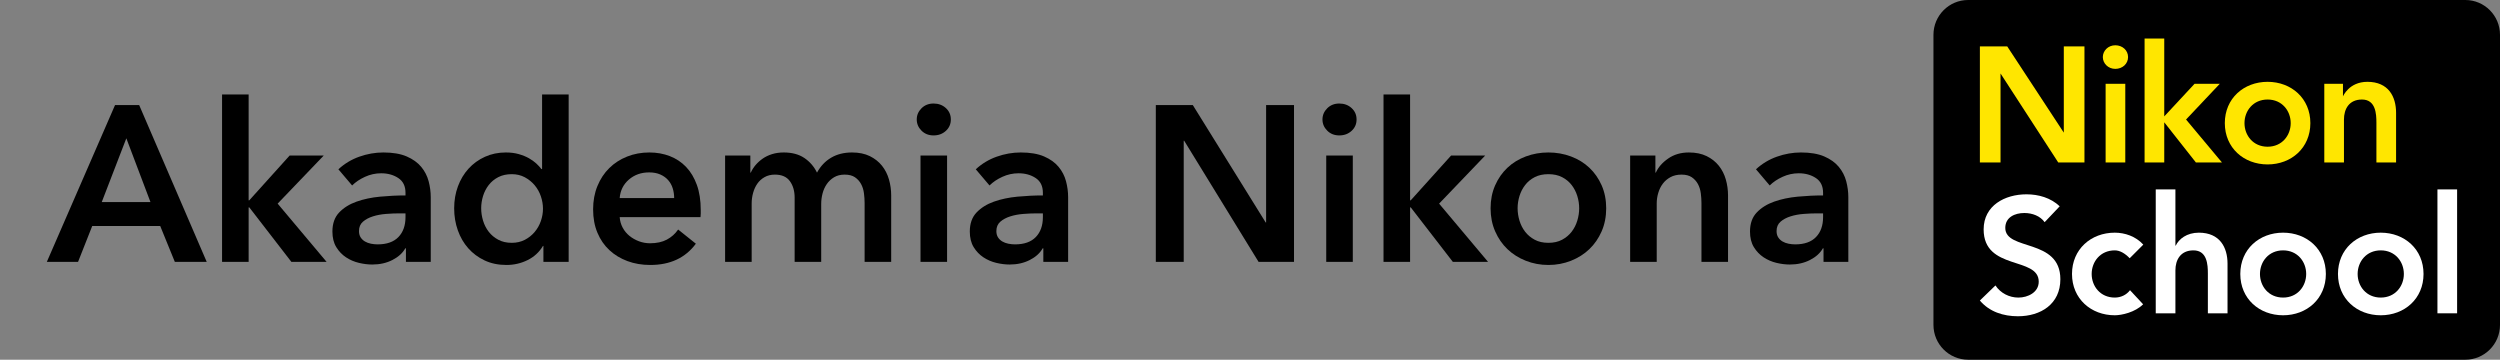 <?xml version="1.0" encoding="UTF-8" standalone="no"?>
<svg width="556px" height="80px" viewBox="0 0 556 80" version="1.1" xmlns="http://www.w3.org/2000/svg" xmlns:xlink="http://www.w3.org/1999/xlink">
    <rect x="0" y="0" width="556" height="80" fill="#808080" stroke="none"/>
    <!-- Generator: Sketch 40.3 (33839) - http://www.bohemiancoding.com/sketch -->
    <title>logo-black</title>
    <desc>Created with Sketch.</desc>
    <defs></defs>
    <g id="general-icons" stroke="none" stroke-width="1" fill="none" fill-rule="evenodd">
        <g id="logo-black">
            <path d="M556,72.258 C556,76.534 552.546,80 548.287,80 L437.715,80 C433.456,80 430,76.534 430,72.258 L430,7.742 C430,3.466 433.456,0 437.715,0 L548.287,0 C552.546,0 556,3.466 556,7.742 L556,72.258 Z" id="bg" fill="#000000"></path>
            <polygon id="typo" fill="#FFE600" points="440.326 10.325 446.412 10.325 458.99 29.497 458.99 10.325 463.583 10.325 463.583 36.13 457.751 36.13 444.917 16.34 444.917 36.13 440.326 36.13"></polygon>
            <path d="M468.289,36.13 L472.663,36.13 L472.663,18.634 L468.289,18.634 L468.289,36.13 Z M470.439,10.069 C472.044,10.069 473.282,11.2 473.282,12.694 C473.282,14.188 472.044,15.317 470.439,15.317 C468.836,15.317 467.669,14.079 467.669,12.694 C467.669,11.307 468.836,10.069 470.439,10.069 L470.439,10.069 Z" id="typo" fill="#FFE600"></path>
            <polygon id="typo" fill="#FFE600" points="476.955 8.576 481.329 8.576 481.329 25.888 488.072 18.634 493.684 18.634 486.178 26.581 494.16 36.13 488.364 36.13 481.329 27.2 481.329 36.13 476.955 36.13"></polygon>
            <path d="M504.313,32.63 C507.52,32.63 509.452,30.116 509.452,27.382 C509.452,24.648 507.52,22.134 504.313,22.134 C501.105,22.134 499.174,24.648 499.174,27.382 C499.174,30.116 501.105,32.63 504.313,32.63 M504.313,18.197 C509.598,18.197 513.826,21.879 513.826,27.382 C513.826,32.886 509.598,36.568 504.313,36.568 C499.028,36.568 494.799,32.886 494.799,27.382 C494.799,21.879 499.028,18.197 504.313,18.197" id="typo" fill="#FFE600"></path>
            <path d="M516.923,18.634 L521.077,18.634 L521.077,21.443 C521.077,21.443 522.389,18.197 526.508,18.197 C531.212,18.197 532.888,21.514 532.888,25.086 L532.888,36.13 L528.514,36.13 L528.514,27.273 C528.514,25.342 528.366,22.134 525.305,22.134 C522.425,22.134 521.297,24.249 521.297,26.581 L521.297,36.13 L516.923,36.13 L516.923,18.634 Z" id="typo" fill="#FFE600"></path>
            <path d="M454.726,49.413 C453.741,48.029 451.991,47.373 450.205,47.373 C448.093,47.373 445.975,48.319 445.975,50.688 C445.975,55.866 458.225,52.912 458.225,62.098 C458.225,67.639 453.85,70.336 448.784,70.336 C445.572,70.336 442.438,69.351 440.323,66.837 L443.787,63.483 C444.917,65.195 446.851,66.181 448.893,66.181 C451.009,66.181 453.414,65.014 453.414,62.646 C453.414,56.995 441.162,60.24 441.162,51.017 C441.162,45.695 445.902,43.217 450.679,43.217 C453.377,43.217 456.073,43.983 458.079,45.878 L454.726,49.413 Z" id="typo" fill="#FFFFFF"></path>
            <path d="M473.644,57.432 C472.621,56.374 471.493,55.682 470.326,55.682 C467.119,55.682 465.187,58.197 465.187,60.931 C465.187,63.664 467.119,66.18 470.326,66.18 C471.674,66.18 472.913,65.595 473.715,64.539 L476.631,67.674 C474.846,69.461 471.856,70.117 470.326,70.117 C465.042,70.117 460.813,66.434 460.813,60.931 C460.813,55.428 465.042,51.745 470.326,51.745 C472.549,51.745 474.992,52.547 476.668,54.406 L473.644,57.432 Z" id="typo" fill="#FFFFFF"></path>
            <path d="M483.812,54.625 L483.885,54.625 C484.58,53.167 486.329,51.746 489.025,51.746 C493.726,51.746 495.402,55.062 495.402,58.635 L495.402,69.68 L491.03,69.68 L491.03,60.822 C491.03,58.891 490.884,55.682 487.823,55.682 C484.943,55.682 483.812,57.797 483.812,60.13 L483.812,69.68 L479.437,69.68 L479.437,42.124 L483.812,42.124 L483.812,54.625 Z" id="typo" fill="#FFFFFF"></path>
            <path d="M507.758,66.18 C510.963,66.18 512.897,63.664 512.897,60.931 C512.897,58.197 510.963,55.681 507.758,55.681 C504.548,55.681 502.617,58.197 502.617,60.931 C502.617,63.664 504.548,66.18 507.758,66.18 M507.758,51.745 C513.043,51.745 517.272,55.428 517.272,60.931 C517.272,66.434 513.043,70.118 507.758,70.118 C502.471,70.118 498.242,66.434 498.242,60.931 C498.242,55.428 502.471,51.745 507.758,51.745" id="typo" fill="#FFFFFF"></path>
            <path d="M529.477,66.18 C532.685,66.18 534.619,63.664 534.619,60.931 C534.619,58.197 532.685,55.681 529.477,55.681 C526.272,55.681 524.338,58.197 524.338,60.931 C524.338,63.664 526.272,66.18 529.477,66.18 M529.477,51.745 C534.764,51.745 538.993,55.428 538.993,60.931 C538.993,66.434 534.764,70.118 529.477,70.118 C524.192,70.118 519.964,66.434 519.964,60.931 C519.964,55.428 524.192,51.745 529.477,51.745" id="typo" fill="#FFFFFF"></path>
            <polygon id="typo" fill="#FFFFFF" points="542.087 69.68 546.461 69.68 546.461 42.124 542.087 42.124"></polygon>
            <path d="M33.464,44.941 L28.096,30.757 L22.629,44.941 L33.464,44.941 Z M25.584,23.369 L30.952,23.369 L45.974,58.239 L38.882,58.239 L35.631,50.26 L20.512,50.26 L17.359,58.239 L10.416,58.239 L25.584,23.369 Z" id="typo" fill="#000000"></path>
            <polygon id="typo" fill="#000000" points="49.387 21.005 55.297 21.005 55.297 44.547 55.445 44.547 64.409 34.598 71.994 34.598 61.749 45.286 72.634 58.239 64.803 58.239 55.445 46.123 55.297 46.123 55.297 58.239 49.387 58.239"></polygon>
            <path d="M90.183,47.453 L88.853,47.453 C87.9,47.453 86.898,47.494 85.847,47.577 C84.797,47.658 83.829,47.839 82.943,48.119 C82.056,48.397 81.317,48.791 80.726,49.299 C80.134,49.809 79.839,50.507 79.839,51.393 C79.839,51.952 79.962,52.419 80.209,52.797 C80.455,53.174 80.776,53.479 81.17,53.708 C81.562,53.938 82.006,54.102 82.5,54.2 C82.992,54.299 83.485,54.348 83.977,54.348 C86.011,54.348 87.554,53.806 88.605,52.723 C89.656,51.639 90.183,50.162 90.183,48.29 L90.183,47.453 Z M90.28,55.235 L90.134,55.235 C89.542,56.286 88.589,57.148 87.276,57.821 C85.963,58.493 84.47,58.83 82.794,58.83 C81.841,58.83 80.849,58.708 79.815,58.461 C78.78,58.214 77.829,57.804 76.958,57.229 C76.087,56.655 75.365,55.899 74.791,54.965 C74.216,54.027 73.928,52.871 73.928,51.492 C73.928,49.719 74.429,48.308 75.431,47.256 C76.432,46.206 77.722,45.402 79.297,44.843 C80.874,44.285 82.622,43.915 84.543,43.735 C86.464,43.554 88.343,43.464 90.183,43.464 L90.183,42.873 C90.183,41.395 89.649,40.304 88.581,39.598 C87.514,38.891 86.241,38.538 84.765,38.538 C83.516,38.538 82.318,38.802 81.17,39.326 C80.02,39.852 79.067,40.493 78.313,41.247 L75.258,37.652 C76.605,36.405 78.156,35.469 79.913,34.845 C81.669,34.222 83.45,33.909 85.258,33.909 C87.358,33.909 89.09,34.204 90.453,34.795 C91.816,35.386 92.89,36.158 93.68,37.11 C94.468,38.063 95.016,39.129 95.329,40.312 C95.642,41.494 95.797,42.676 95.797,43.858 L95.797,58.239 L90.28,58.239 L90.28,55.235 Z" id="typo" fill="#000000"></path>
            <path d="M107.016,46.32 C107.016,47.24 107.154,48.16 107.433,49.078 C107.713,49.998 108.132,50.819 108.69,51.541 C109.249,52.264 109.955,52.855 110.809,53.314 C111.661,53.774 112.662,54.003 113.812,54.003 C114.896,54.003 115.864,53.782 116.718,53.339 C117.573,52.896 118.302,52.313 118.91,51.59 C119.517,50.869 119.977,50.055 120.289,49.153 C120.601,48.249 120.758,47.338 120.758,46.419 C120.758,45.5 120.601,44.58 120.289,43.66 C119.977,42.742 119.517,41.921 118.91,41.198 C118.302,40.476 117.573,39.885 116.718,39.425 C115.864,38.966 114.896,38.735 113.812,38.735 C112.662,38.735 111.661,38.958 110.809,39.401 C109.955,39.844 109.249,40.427 108.69,41.149 C108.132,41.871 107.713,42.685 107.433,43.587 C107.154,44.49 107.016,45.402 107.016,46.32 L107.016,46.32 Z M126.47,58.239 L120.855,58.239 L120.855,54.693 L120.758,54.693 C119.935,56.072 118.795,57.124 117.334,57.845 C115.873,58.566 114.306,58.929 112.632,58.929 C110.824,58.929 109.207,58.592 107.78,57.92 C106.351,57.246 105.136,56.343 104.135,55.211 C103.133,54.078 102.362,52.748 101.82,51.221 C101.277,49.694 101.007,48.061 101.007,46.32 C101.007,44.58 101.285,42.955 101.844,41.444 C102.402,39.935 103.19,38.621 104.209,37.504 C105.225,36.389 106.44,35.51 107.853,34.87 C109.264,34.229 110.809,33.909 112.482,33.909 C113.566,33.909 114.534,34.032 115.388,34.279 C116.243,34.525 116.99,34.828 117.63,35.189 C118.27,35.551 118.819,35.945 119.279,36.371 C119.74,36.799 120.116,37.209 120.412,37.603 L120.56,37.603 L120.56,21.005 L126.47,21.005 L126.47,58.239 Z" id="typo" fill="#000000"></path>
            <path d="M149.934,44.055 C149.934,43.3 149.827,42.577 149.614,41.888 C149.4,41.198 149.065,40.591 148.604,40.065 C148.144,39.541 147.562,39.121 146.855,38.81 C146.15,38.497 145.32,38.341 144.369,38.341 C142.595,38.341 141.093,38.875 139.863,39.941 C138.631,41.009 137.948,42.38 137.818,44.055 L149.934,44.055 Z M155.844,46.714 L155.844,47.502 C155.844,47.766 155.828,48.028 155.795,48.29 L137.818,48.29 C137.883,49.145 138.104,49.924 138.482,50.629 C138.86,51.336 139.362,51.943 139.985,52.453 C140.608,52.961 141.315,53.363 142.103,53.659 C142.891,53.954 143.711,54.102 144.566,54.102 C146.043,54.102 147.292,53.83 148.309,53.289 C149.326,52.748 150.163,52.001 150.82,51.048 L154.761,54.2 C152.428,57.353 149.047,58.929 144.615,58.929 C142.775,58.929 141.086,58.641 139.542,58.067 C137.998,57.492 136.66,56.68 135.528,55.629 C134.394,54.579 133.508,53.289 132.869,51.763 C132.227,50.236 131.908,48.505 131.908,46.566 C131.908,44.663 132.227,42.93 132.869,41.37 C133.508,39.811 134.386,38.481 135.503,37.382 C136.619,36.281 137.94,35.428 139.469,34.821 C140.994,34.212 142.645,33.909 144.418,33.909 C146.059,33.909 147.577,34.18 148.973,34.722 C150.369,35.264 151.575,36.068 152.594,37.135 C153.612,38.202 154.407,39.531 154.983,41.125 C155.557,42.717 155.844,44.58 155.844,46.714 L155.844,46.714 Z" id="typo" fill="#000000"></path>
            <path d="M189.483,33.909 C191.026,33.909 192.346,34.18 193.448,34.722 C194.548,35.264 195.449,35.977 196.157,36.864 C196.861,37.75 197.379,38.769 197.708,39.917 C198.035,41.067 198.2,42.25 198.2,43.463 L198.2,58.239 L192.289,58.239 L192.289,45.138 C192.289,44.449 192.24,43.727 192.142,42.971 C192.044,42.216 191.83,41.535 191.502,40.926 C191.173,40.319 190.722,39.819 190.147,39.425 C189.572,39.031 188.809,38.834 187.856,38.834 C186.938,38.834 186.15,39.031 185.493,39.425 C184.836,39.819 184.294,40.329 183.868,40.952 C183.441,41.576 183.129,42.273 182.932,43.046 C182.735,43.816 182.636,44.58 182.636,45.335 L182.636,58.239 L176.727,58.239 L176.727,43.956 C176.727,42.478 176.373,41.256 175.667,40.287 C174.962,39.318 173.853,38.834 172.343,38.834 C171.457,38.834 170.685,39.023 170.028,39.4 C169.371,39.778 168.837,40.262 168.428,40.853 C168.017,41.444 167.706,42.126 167.491,42.898 C167.277,43.67 167.171,44.449 167.171,45.237 L167.171,58.239 L161.262,58.239 L161.262,34.598 L166.876,34.598 L166.876,38.391 L166.975,38.391 C167.237,37.8 167.591,37.242 168.034,36.716 C168.478,36.192 169.001,35.715 169.609,35.288 C170.216,34.862 170.915,34.525 171.703,34.279 C172.49,34.032 173.36,33.909 174.313,33.909 C176.152,33.909 177.678,34.32 178.894,35.14 C180.108,35.961 181.044,37.045 181.7,38.391 C182.489,36.946 183.539,35.837 184.852,35.067 C186.166,34.295 187.71,33.909 189.483,33.909" id="typo" fill="#000000"></path>
            <path d="M204.721,58.239 L210.63,58.239 L210.63,34.598 L204.721,34.598 L204.721,58.239 Z M203.884,26.57 C203.884,25.619 204.235,24.789 204.942,24.083 C205.648,23.377 206.543,23.024 207.626,23.024 C208.71,23.024 209.621,23.361 210.36,24.033 C211.099,24.707 211.467,25.553 211.467,26.57 C211.467,27.589 211.099,28.434 210.36,29.106 C209.621,29.78 208.71,30.117 207.626,30.117 C206.543,30.117 205.648,29.764 204.942,29.057 C204.235,28.351 203.884,27.524 203.884,26.57 L203.884,26.57 Z" id="typo" fill="#000000"></path>
            <path d="M231.937,47.453 L230.607,47.453 C229.654,47.453 228.653,47.494 227.603,47.577 C226.552,47.658 225.584,47.839 224.697,48.119 C223.811,48.397 223.072,48.791 222.481,49.299 C221.89,49.809 221.593,50.507 221.593,51.393 C221.593,51.952 221.717,52.419 221.963,52.797 C222.209,53.174 222.53,53.479 222.924,53.708 C223.317,53.938 223.76,54.102 224.254,54.2 C224.747,54.299 225.239,54.348 225.732,54.348 C227.767,54.348 229.31,53.806 230.36,52.723 C231.41,51.639 231.937,50.162 231.937,48.29 L231.937,47.453 Z M232.036,55.235 L231.888,55.235 C231.297,56.286 230.344,57.148 229.03,57.821 C227.718,58.493 226.224,58.83 224.55,58.83 C223.596,58.83 222.603,58.708 221.569,58.461 C220.536,58.214 219.583,57.804 218.713,57.229 C217.842,56.655 217.119,55.899 216.545,54.965 C215.972,54.027 215.684,52.871 215.684,51.492 C215.684,49.719 216.185,48.308 217.186,47.256 C218.188,46.206 219.477,45.402 221.053,44.843 C222.629,44.285 224.376,43.915 226.299,43.735 C228.218,43.554 230.098,43.464 231.937,43.464 L231.937,42.873 C231.937,41.395 231.403,40.304 230.336,39.598 C229.268,38.891 227.997,38.538 226.52,38.538 C225.271,38.538 224.073,38.802 222.924,39.326 C221.774,39.852 220.822,40.493 220.068,41.247 L217.014,37.652 C218.36,36.405 219.912,35.469 221.668,34.845 C223.423,34.222 225.206,33.909 227.012,33.909 C229.113,33.909 230.846,34.204 232.207,34.795 C233.571,35.386 234.646,36.158 235.434,37.11 C236.222,38.063 236.772,39.129 237.083,40.312 C237.396,41.494 237.552,42.676 237.552,43.858 L237.552,58.239 L232.036,58.239 L232.036,55.235 Z" id="typo" fill="#000000"></path>
            <polygon id="typo" fill="#000000" points="257.054 23.369 265.281 23.369 281.485 49.472 281.582 49.472 281.582 23.369 287.787 23.369 287.787 58.239 279.907 58.239 263.359 31.298 263.26 31.298 263.26 58.239 257.054 58.239"></polygon>
            <path d="M294.954,58.239 L300.863,58.239 L300.863,34.598 L294.954,34.598 L294.954,58.239 Z M294.117,26.57 C294.117,25.619 294.47,24.789 295.175,24.083 C295.881,23.377 296.776,23.024 297.859,23.024 C298.943,23.024 299.854,23.361 300.593,24.033 C301.332,24.707 301.7,25.553 301.7,26.57 C301.7,27.589 301.332,28.434 300.593,29.106 C299.854,29.78 298.943,30.117 297.859,30.117 C296.776,30.117 295.881,29.764 295.175,29.057 C294.47,28.351 294.117,27.524 294.117,26.57 L294.117,26.57 Z" id="typo" fill="#000000"></path>
            <polygon id="typo" fill="#000000" points="307.694 21.005 313.603 21.005 313.603 44.547 313.752 44.547 322.716 34.598 330.3 34.598 320.057 45.286 330.941 58.239 323.11 58.239 313.752 46.123 313.603 46.123 313.603 58.239 307.694 58.239"></polygon>
            <path d="M337.516,46.32 C337.516,47.24 337.656,48.16 337.934,49.078 C338.214,49.998 338.633,50.819 339.192,51.541 C339.75,52.264 340.455,52.855 341.31,53.314 C342.162,53.774 343.181,54.003 344.363,54.003 C345.544,54.003 346.562,53.774 347.416,53.314 C348.269,52.855 348.974,52.264 349.533,51.541 C350.091,50.819 350.511,49.998 350.79,49.078 C351.07,48.16 351.208,47.24 351.208,46.32 C351.208,45.402 351.07,44.49 350.79,43.587 C350.511,42.685 350.091,41.871 349.533,41.149 C348.974,40.427 348.269,39.844 347.416,39.401 C346.562,38.958 345.544,38.735 344.363,38.735 C343.181,38.735 342.162,38.958 341.31,39.401 C340.455,39.844 339.75,40.427 339.192,41.149 C338.633,41.871 338.214,42.685 337.934,43.587 C337.656,44.49 337.516,45.402 337.516,46.32 M331.507,46.32 C331.507,44.449 331.844,42.75 332.518,41.223 C333.19,39.696 334.102,38.391 335.252,37.307 C336.399,36.223 337.764,35.386 339.338,34.795 C340.916,34.204 342.59,33.909 344.363,33.909 C346.136,33.909 347.81,34.204 349.386,34.795 C350.963,35.386 352.325,36.223 353.474,37.307 C354.624,38.391 355.534,39.696 356.208,41.223 C356.88,42.75 357.218,44.449 357.218,46.32 C357.218,48.192 356.88,49.899 356.208,51.442 C355.534,52.986 354.624,54.307 353.474,55.408 C352.325,56.507 350.963,57.37 349.386,57.993 C347.81,58.616 346.136,58.929 344.363,58.929 C342.59,58.929 340.916,58.616 339.338,57.993 C337.764,57.37 336.399,56.507 335.252,55.408 C334.102,54.307 333.19,52.986 332.518,51.442 C331.844,49.899 331.507,48.192 331.507,46.32" id="typo" fill="#000000"></path>
            <path d="M362.545,34.598 L368.16,34.598 L368.16,38.391 L368.258,38.391 C368.784,37.209 369.694,36.166 370.992,35.264 C372.287,34.36 373.823,33.909 375.597,33.909 C377.139,33.909 378.461,34.18 379.561,34.722 C380.66,35.264 381.564,35.977 382.269,36.864 C382.976,37.75 383.493,38.769 383.822,39.918 C384.149,41.068 384.314,42.25 384.314,43.464 L384.314,58.239 L378.404,58.239 L378.404,45.138 C378.404,44.449 378.355,43.727 378.256,42.971 C378.158,42.216 377.943,41.535 377.616,40.926 C377.287,40.32 376.834,39.819 376.262,39.425 C375.687,39.031 374.923,38.834 373.971,38.834 C373.018,38.834 372.198,39.023 371.509,39.4 C370.819,39.778 370.252,40.262 369.809,40.853 C369.366,41.444 369.029,42.126 368.8,42.898 C368.569,43.669 368.454,44.449 368.454,45.237 L368.454,58.239 L362.545,58.239 L362.545,34.598 Z" id="typo" fill="#000000"></path>
            <path d="M405.453,47.453 L404.123,47.453 C403.17,47.453 402.169,47.494 401.119,47.577 C400.067,47.658 399.099,47.839 398.213,48.119 C397.326,48.397 396.588,48.791 395.997,49.299 C395.406,49.809 395.109,50.507 395.109,51.393 C395.109,51.952 395.232,52.419 395.479,52.797 C395.725,53.174 396.046,53.479 396.44,53.708 C396.832,53.938 397.276,54.102 397.77,54.2 C398.262,54.299 398.755,54.348 399.247,54.348 C401.282,54.348 402.825,53.806 403.875,52.723 C404.926,51.639 405.453,50.162 405.453,48.29 L405.453,47.453 Z M405.551,55.235 L405.404,55.235 C404.813,56.286 403.86,57.148 402.546,57.821 C401.233,58.493 399.74,58.83 398.065,58.83 C397.112,58.83 396.119,58.708 395.085,58.461 C394.052,58.214 393.099,57.804 392.228,57.229 C391.358,56.655 390.635,55.899 390.061,54.965 C389.487,54.027 389.2,52.871 389.2,51.492 C389.2,49.719 389.7,48.308 390.701,47.256 C391.704,46.206 392.992,45.402 394.568,44.843 C396.144,44.285 397.892,43.915 399.814,43.735 C401.734,43.554 403.613,43.464 405.453,43.464 L405.453,42.873 C405.453,41.395 404.919,40.304 403.852,39.598 C402.784,38.891 401.513,38.538 400.035,38.538 C398.787,38.538 397.589,38.802 396.44,39.326 C395.29,39.852 394.338,40.493 393.583,41.247 L390.53,37.652 C391.875,36.405 393.427,35.469 395.183,34.845 C396.939,34.222 398.721,33.909 400.528,33.909 C402.628,33.909 404.361,34.204 405.723,34.795 C407.086,35.386 408.162,36.158 408.95,37.11 C409.738,38.063 410.288,39.129 410.599,40.312 C410.912,41.494 411.068,42.676 411.068,43.858 L411.068,58.239 L405.551,58.239 L405.551,55.235 Z" id="typo" fill="#000000"></path>
        </g>
    </g>
</svg>